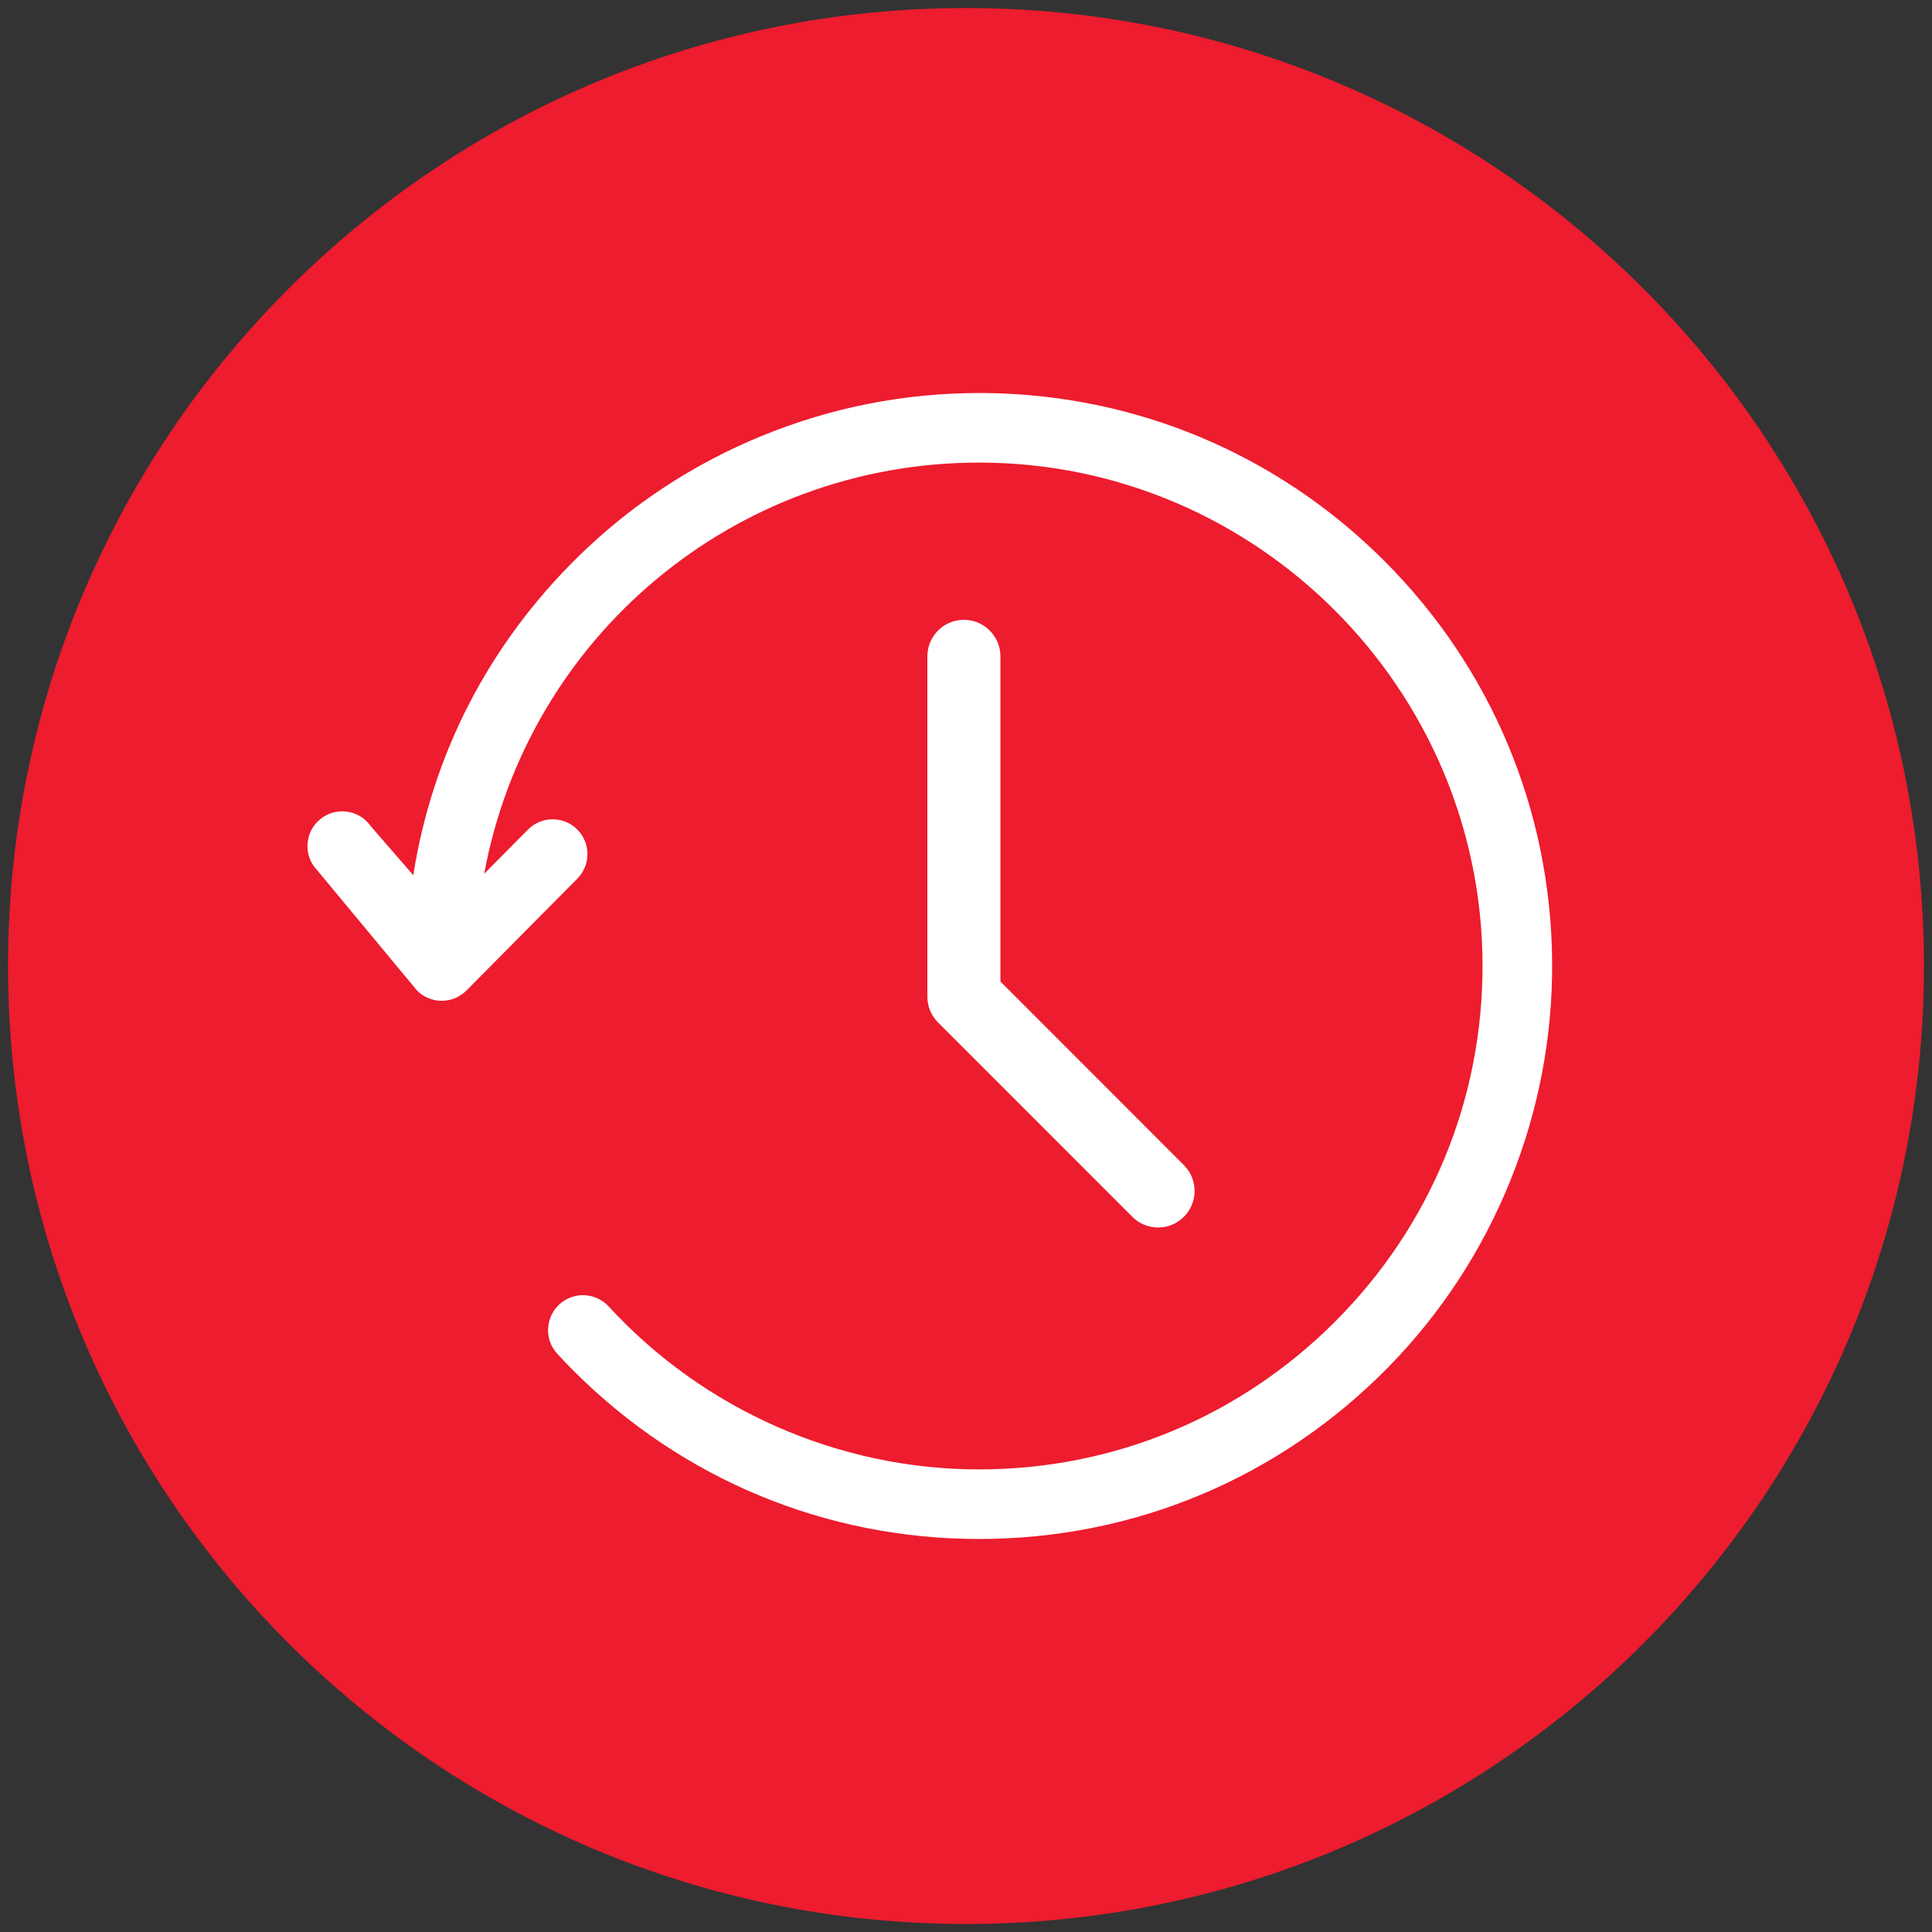 <svg enable-background="new 0 0 120 120" height="120" viewBox="0 0 120 120" width="120" xmlns="http://www.w3.org/2000/svg"><rect x="0" y="0" width="120" height="120" fill="#333333" stroke="none"/><path d="m60 119.501c32.862 0 59.5-26.638 59.5-59.5s-26.638-59.502-59.5-59.502-59.5 26.641-59.5 59.502 26.638 59.5 59.5 59.5" fill="#ed1c2e"/><g fill="#fff"><path d="m85.98 34.835c-6.648-6.648-15.484-10.35-24.883-10.424-.091 0-.183 0-.274 0-4.631 0-9.159.889-13.457 2.644-4.303 1.755-8.161 4.29-11.466 7.533-5.528 5.421-9.043 12.228-10.23 19.772l-2.648-3.051c-.405-.575-1.06-.915-1.766-.915-.428 0-.844.127-1.201.365-.481.321-.806.811-.918 1.376-.111.566.002 1.143.323 1.621l.022.033 6.185 7.45c.363.521.931.853 1.566.913.042.004.082.007.125.009h.08c.572 0 1.131-.232 1.535-.639l6.889-6.951c.84-.846.833-2.216-.013-3.056-.408-.403-.947-.626-1.521-.626-.579 0-1.125.227-1.535.639l-2.72 2.744c2.715-14.714 15.547-25.54 30.741-25.54h.08c17.155.042 31.147 14.034 31.189 31.189.02 8.355-3.225 16.221-9.141 22.15-5.916 5.931-13.774 9.197-22.128 9.197-8.706 0-17.095-3.688-23.01-10.123-.408-.443-.989-.699-1.593-.699-.512 0-1.009.183-1.401.512-.454.385-.728.927-.764 1.521-.038.597.163 1.165.566 1.604.339.37.688.733 1.038 1.082 6.722 6.722 15.658 10.424 25.164 10.424 9.638 0 18.663-3.791 25.416-10.673 3.274-3.339 5.824-7.239 7.582-11.591 1.755-4.35 2.628-8.929 2.593-13.607-.075-9.397-3.776-18.235-10.425-24.883"/><path d="m71.932 76.241c-.606 0-1.176-.236-1.604-.666l-12.063-12.067c-.428-.428-.664-.998-.664-1.604v-21.139c0-1.252 1.018-2.267 2.267-2.267 1.252 0 2.27 1.016 2.27 2.267v20.199l11.397 11.406c.884.884.884 2.323 0 3.207-.427.428-.997.664-1.603.664z"/></g></svg>